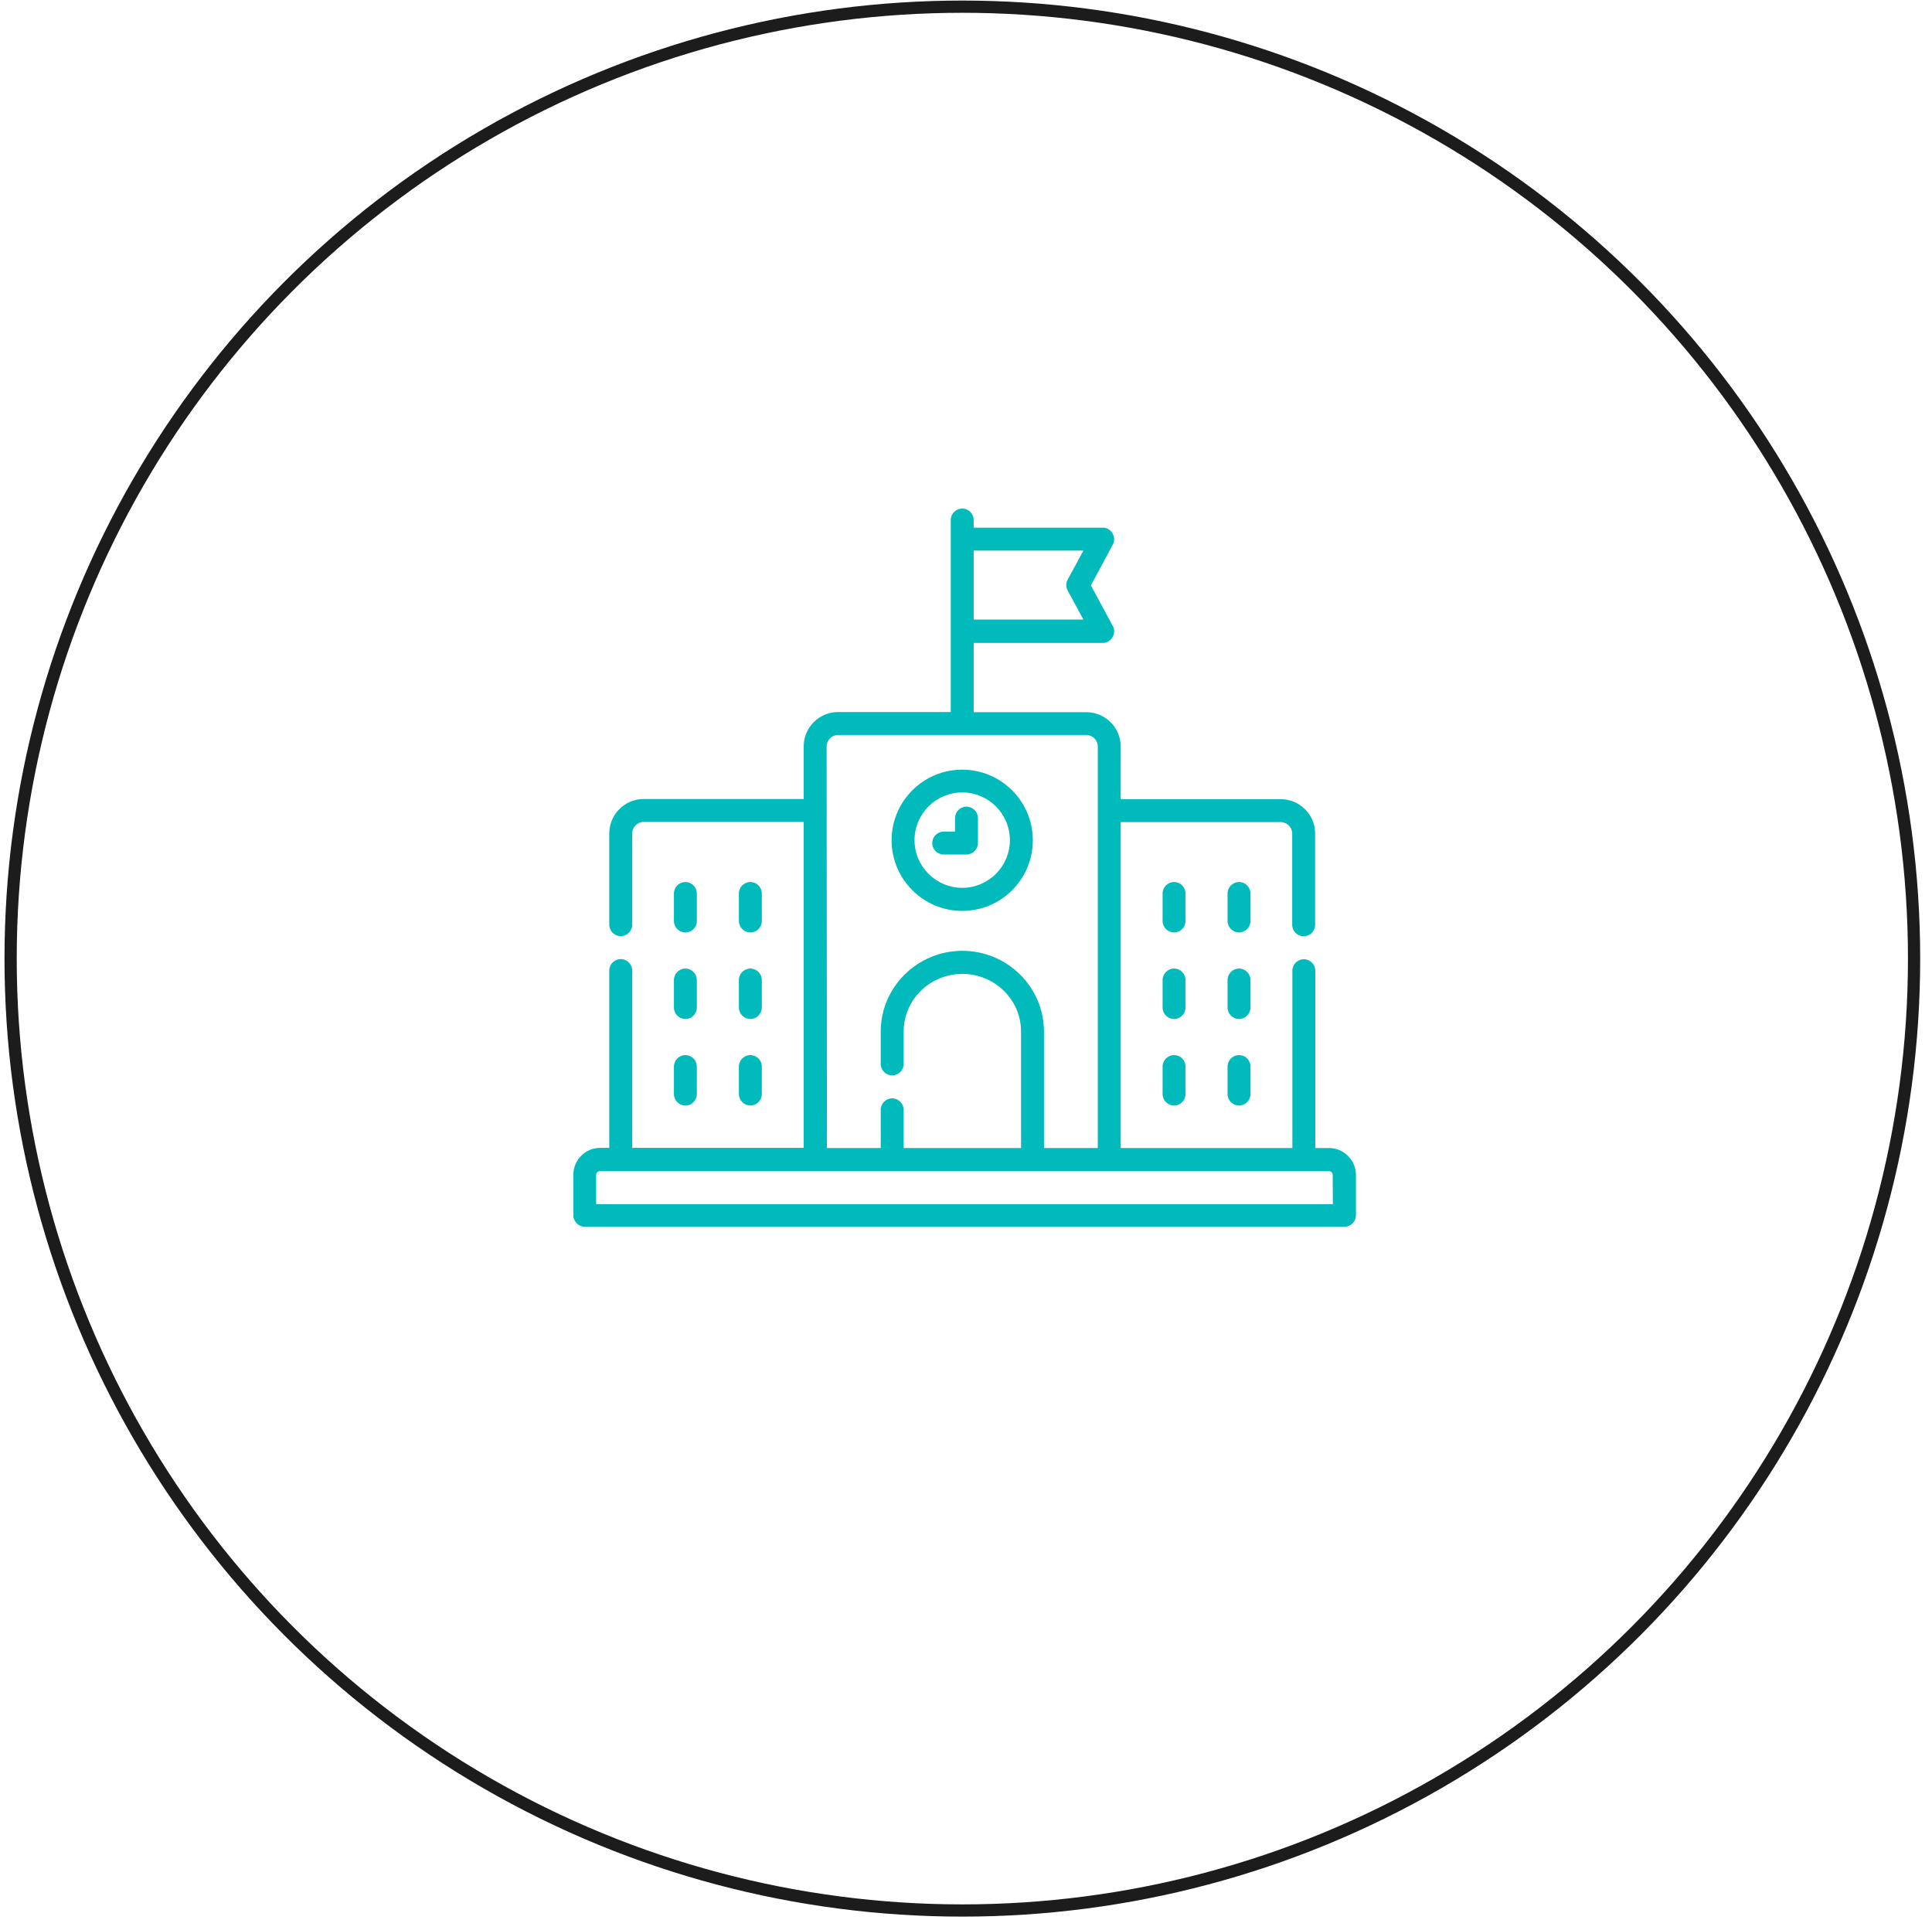 <svg width="158" height="157" viewBox="0 0 158 157" fill="none" xmlns="http://www.w3.org/2000/svg">
<circle cx="78.701" cy="78.379" r="77.833" stroke="#1C1C1C"/>
<g clip-path="url(#clip0_372_1275)">
<path d="M108.69 93.869H107.565V79.369C107.565 78.856 107.14 78.431 106.627 78.431C106.115 78.431 105.69 78.856 105.69 79.369V93.869H91.652V67.219H104.74C105.252 67.219 105.677 67.644 105.677 68.156V75.619C105.677 76.131 106.102 76.556 106.615 76.556C107.127 76.556 107.552 76.131 107.552 75.619V68.156C107.552 66.606 106.29 65.344 104.74 65.344H91.652V61.044C91.652 59.494 90.39 58.231 88.84 58.231H79.627V52.569H90.177C90.865 52.594 91.352 51.781 91.002 51.181L89.215 47.869L91.002 44.531C91.352 43.931 90.865 43.119 90.177 43.144H79.627V42.519C79.627 42.006 79.202 41.581 78.69 41.581C78.177 41.581 77.752 42.006 77.752 42.519V58.219H68.54C66.99 58.219 65.727 59.481 65.727 61.031V65.331H52.64C51.09 65.331 49.827 66.594 49.827 68.144V75.606C49.827 76.119 50.252 76.544 50.765 76.544C51.277 76.544 51.702 76.119 51.702 75.606V68.144C51.702 67.631 52.127 67.206 52.64 67.206H65.727V93.856H51.702V79.356C51.702 78.844 51.277 78.419 50.765 78.419C50.252 78.419 49.827 78.844 49.827 79.356V93.856H49.077C47.865 93.856 46.89 94.844 46.89 96.044V99.369C46.89 99.881 47.315 100.306 47.827 100.306H109.952C110.465 100.306 110.89 99.881 110.89 99.369V96.044C110.877 94.856 109.89 93.869 108.69 93.869ZM88.602 45.019L87.315 47.394C87.165 47.669 87.165 48.006 87.315 48.281L88.602 50.656H79.627V45.019H88.602ZM67.602 61.031C67.602 60.519 68.027 60.094 68.54 60.094H88.84C89.352 60.094 89.777 60.519 89.777 61.031V93.869H85.377V84.344C85.377 80.706 82.377 77.744 78.702 77.744C75.027 77.744 72.027 80.706 72.027 84.344V86.994C72.027 87.506 72.452 87.931 72.965 87.931C73.477 87.931 73.902 87.506 73.902 86.994V84.344C73.902 81.744 76.052 79.631 78.702 79.631C81.352 79.631 83.502 81.744 83.502 84.344V93.869H73.902V90.744C73.902 90.231 73.477 89.806 72.965 89.806C72.452 89.806 72.027 90.231 72.027 90.744V93.869H67.627L67.602 61.031ZM109.002 98.456H48.752V96.069C48.752 95.894 48.89 95.756 49.065 95.756H108.677C108.852 95.756 108.99 95.894 108.99 96.069L109.002 98.456Z" fill="#00babc"/>
<path d="M78.69 74.481C81.877 74.481 84.465 71.894 84.465 68.706C84.465 65.519 81.877 62.931 78.69 62.931C75.502 62.931 72.915 65.519 72.915 68.706C72.915 71.881 75.502 74.481 78.69 74.481ZM78.69 64.793C80.84 64.793 82.59 66.543 82.59 68.694C82.59 70.844 80.84 72.594 78.69 72.594C76.54 72.594 74.79 70.844 74.79 68.694C74.79 66.543 76.54 64.793 78.69 64.793Z" fill="#00babc"/>
<path d="M77.177 69.869H79.039C79.552 69.869 79.977 69.444 79.977 68.931V66.894C79.977 66.381 79.552 65.956 79.039 65.956C78.527 65.956 78.102 66.381 78.102 66.894V67.994H77.177C76.664 67.994 76.239 68.419 76.239 68.931C76.239 69.456 76.664 69.869 77.177 69.869Z" fill="#00babc"/>
<path d="M56.052 76.243C56.577 76.243 56.989 75.819 56.989 75.306V73.056C56.989 72.543 56.564 72.118 56.052 72.118C55.539 72.118 55.114 72.543 55.114 73.056V75.306C55.114 75.819 55.539 76.243 56.052 76.243Z" fill="#00babc"/>
<path d="M61.364 76.243C61.889 76.243 62.302 75.819 62.302 75.306V73.056C62.302 72.543 61.877 72.118 61.364 72.118C60.852 72.118 60.427 72.543 60.427 73.056V75.306C60.427 75.819 60.852 76.243 61.364 76.243Z" fill="#00babc"/>
<path d="M55.114 82.381C55.114 82.894 55.539 83.319 56.052 83.319C56.564 83.319 56.989 82.894 56.989 82.381V80.131C56.989 79.619 56.564 79.194 56.052 79.194C55.539 79.194 55.114 79.619 55.114 80.131V82.381Z" fill="#00babc"/>
<path d="M60.427 82.381C60.427 82.894 60.852 83.319 61.364 83.319C61.877 83.319 62.302 82.894 62.302 82.381V80.131C62.302 79.619 61.877 79.194 61.364 79.194C60.852 79.194 60.427 79.619 60.427 80.131V82.381Z" fill="#00babc"/>
<path d="M55.114 89.456C55.114 89.969 55.539 90.394 56.052 90.394C56.564 90.394 56.989 89.969 56.989 89.456V87.206C56.989 86.694 56.564 86.269 56.052 86.269C55.539 86.269 55.114 86.694 55.114 87.206V89.456Z" fill="#00babc"/>
<path d="M60.427 89.456C60.427 89.969 60.852 90.394 61.364 90.394C61.877 90.394 62.302 89.969 62.302 89.456V87.206C62.302 86.694 61.877 86.269 61.364 86.269C60.852 86.269 60.427 86.694 60.427 87.206V89.456Z" fill="#00babc"/>
<path d="M102.265 73.056C102.265 72.543 101.84 72.118 101.327 72.118C100.815 72.118 100.39 72.543 100.39 73.056V75.306C100.39 75.819 100.815 76.243 101.327 76.243C101.84 76.243 102.265 75.819 102.265 75.306V73.056Z" fill="#00babc"/>
<path d="M96.952 73.056C96.952 72.543 96.527 72.118 96.015 72.118C95.502 72.118 95.077 72.543 95.077 73.056V75.306C95.077 75.819 95.502 76.243 96.015 76.243C96.527 76.243 96.952 75.819 96.952 75.306V73.056Z" fill="#00babc"/>
<path d="M102.265 80.131C102.265 79.619 101.84 79.194 101.327 79.194C100.815 79.194 100.39 79.619 100.39 80.131V82.381C100.39 82.894 100.815 83.319 101.327 83.319C101.84 83.319 102.265 82.894 102.265 82.381V80.131Z" fill="#00babc"/>
<path d="M96.952 80.131C96.952 79.619 96.527 79.194 96.015 79.194C95.502 79.194 95.077 79.619 95.077 80.131V82.381C95.077 82.894 95.502 83.319 96.015 83.319C96.527 83.319 96.952 82.894 96.952 82.381V80.131Z" fill="#00babc"/>
<path d="M101.327 86.269C100.815 86.269 100.39 86.694 100.39 87.206V89.456C100.39 89.969 100.815 90.394 101.327 90.394C101.84 90.394 102.265 89.969 102.265 89.456V87.206C102.265 86.681 101.84 86.269 101.327 86.269Z" fill="#00babc"/>
<path d="M96.015 86.269C95.502 86.269 95.077 86.694 95.077 87.206V89.456C95.077 89.969 95.502 90.394 96.015 90.394C96.527 90.394 96.952 89.969 96.952 89.456V87.206C96.952 86.681 96.527 86.269 96.015 86.269Z" fill="#00babc"/>
</g>
<defs>
<clipPath id="clip0_372_1275">
<rect width="64" height="64" fill="white" transform="translate(46.877 38.956)"/>
</clipPath>
</defs>
</svg>
